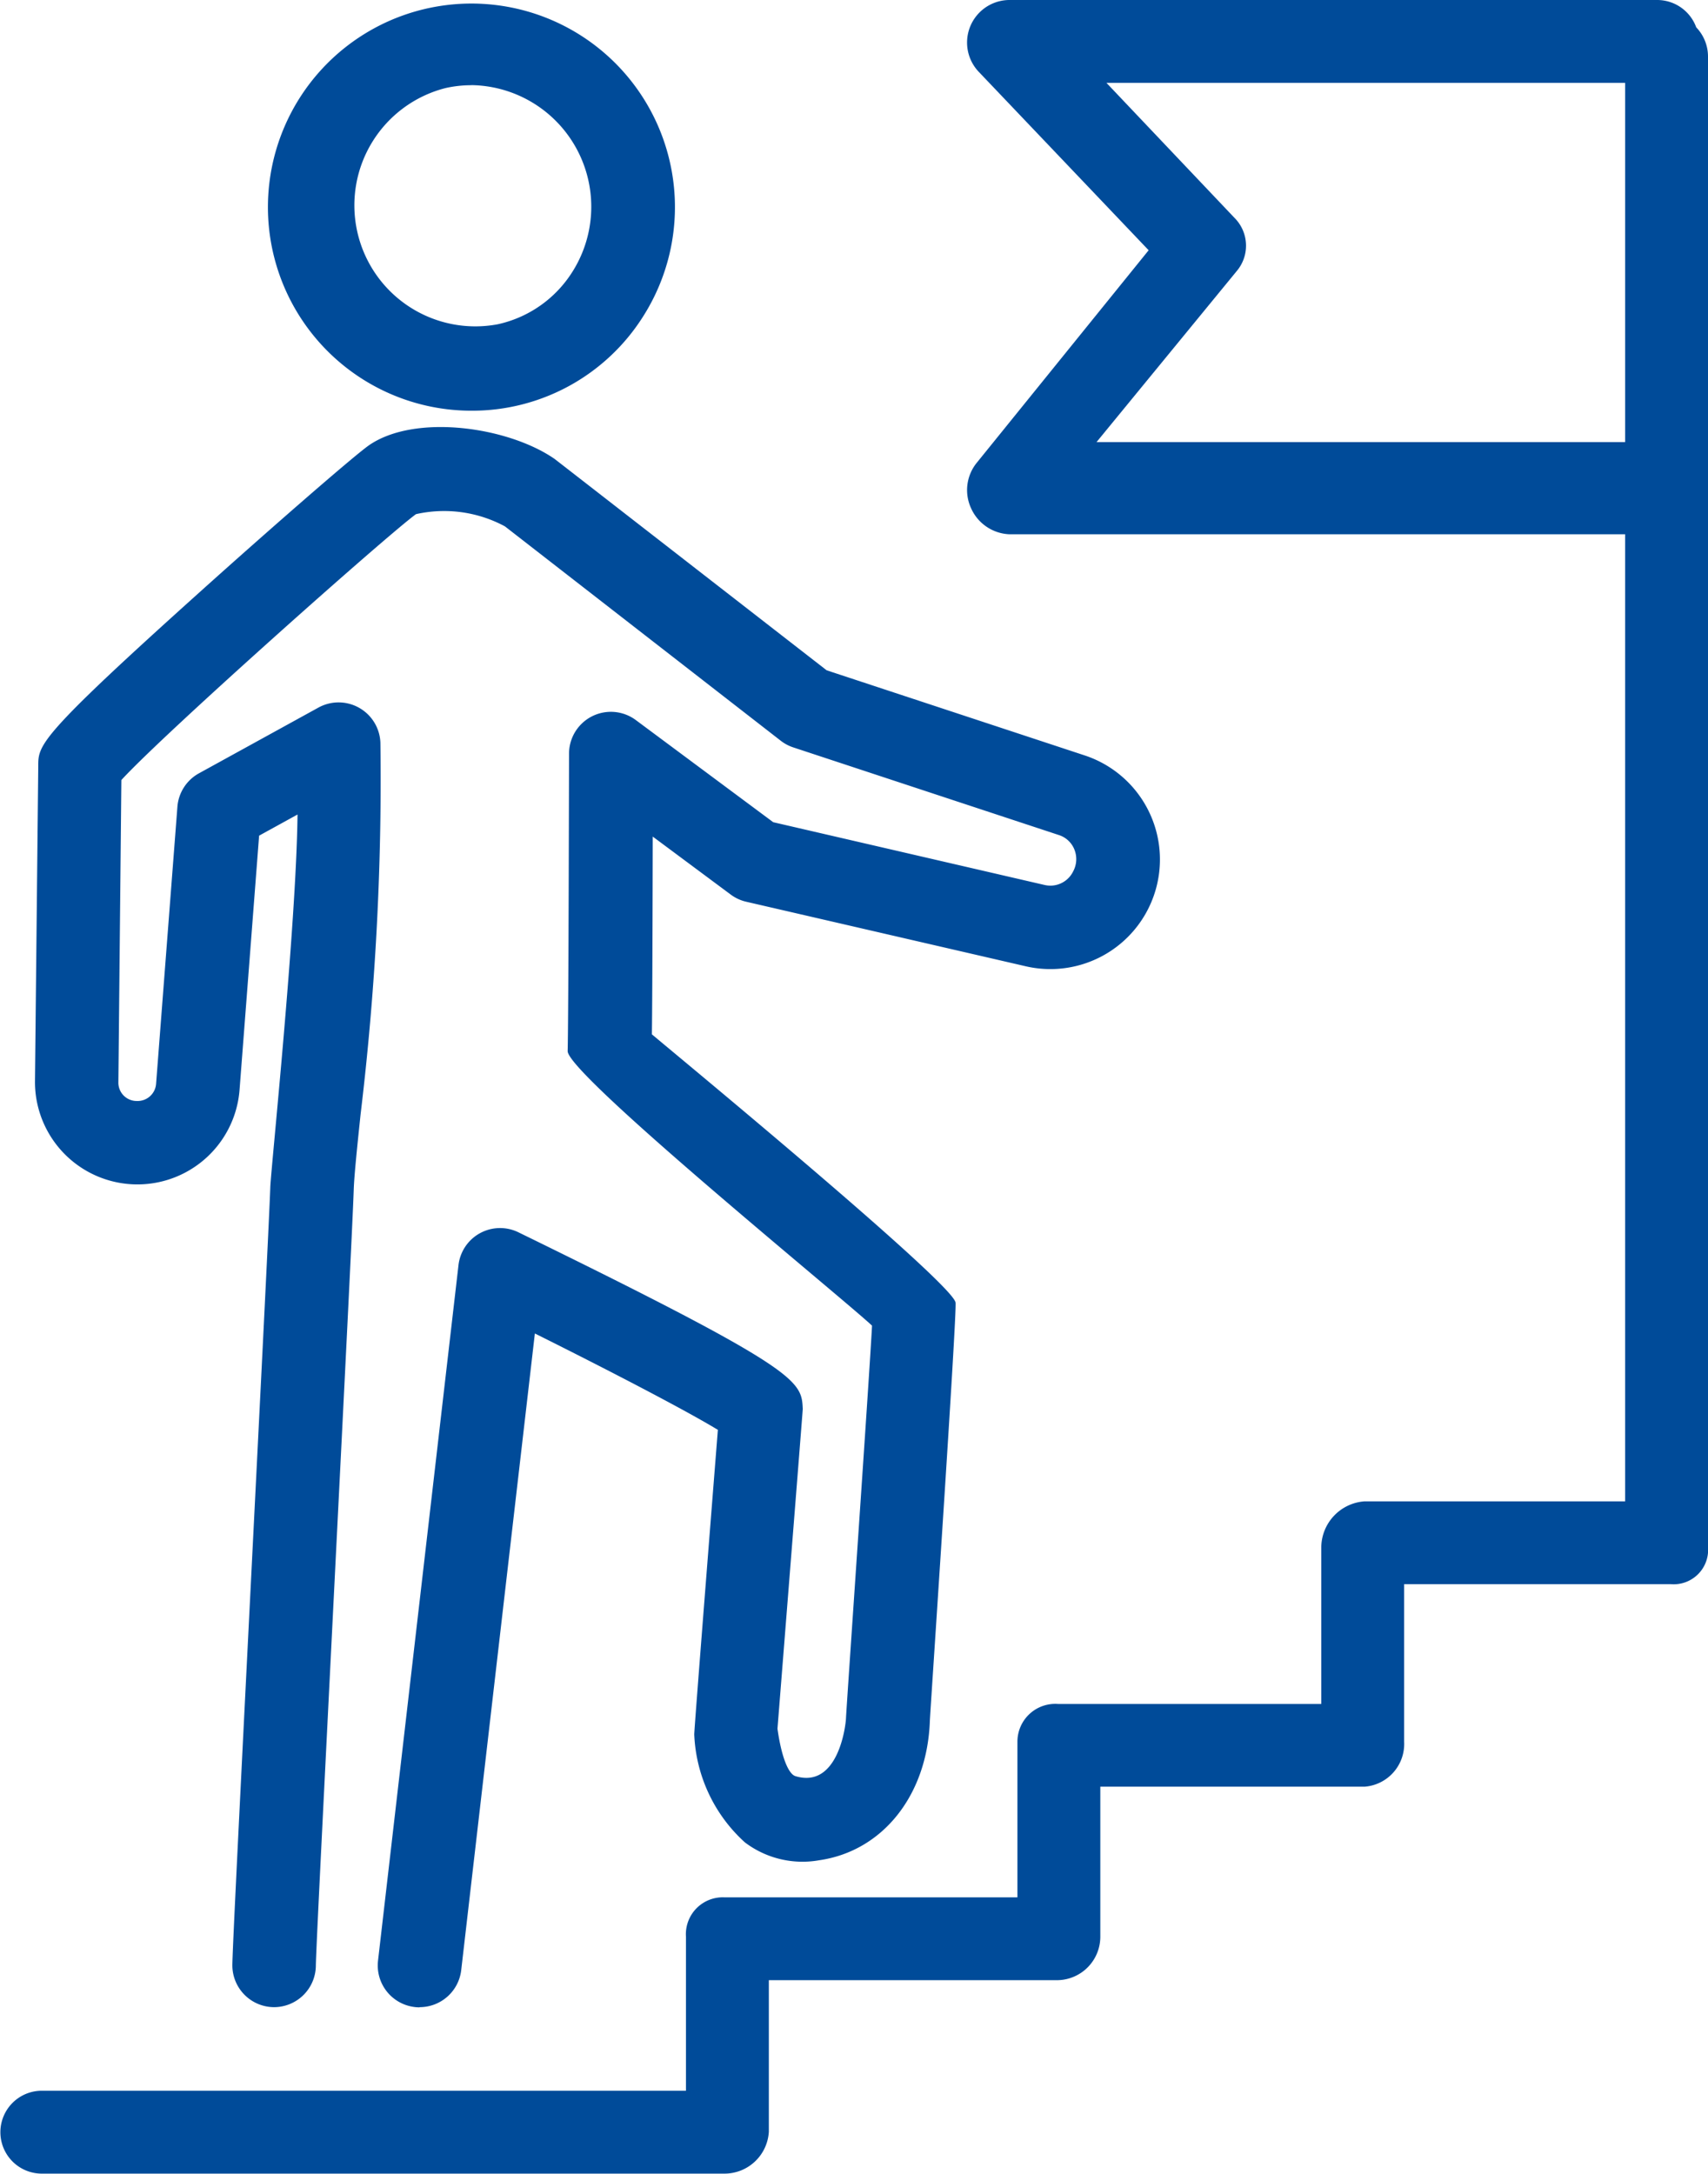 <svg xmlns="http://www.w3.org/2000/svg" width="57.138" height="72.692" viewBox="0 0 57.138 72.692">
  <g id="Group_133" data-name="Group 133" transform="translate(-558.006 -352.55)">
    <path id="Path_247" data-name="Path 247" d="M573.771,355.4a3.939,3.939,0,0,0-.856.094,4.047,4.047,0,0,0,1.744,7.9,3.947,3.947,0,0,0,2.5-1.761,4.067,4.067,0,0,0-3.388-6.236Zm.032,10.885a6.808,6.808,0,1,1,5.719-3.155,6.762,6.762,0,0,1-5.719,3.155Z" fill="#004b99"/>
    <path id="Path_248" data-name="Path 248" d="M572.041,419.679a1.282,1.282,0,0,1-.162-.01,1.4,1.4,0,0,1-1.227-1.549l2.692-23.262a1.4,1.4,0,0,1,2-1.1c9.457,4.618,9.473,4.97,9.517,5.911,0,.059-.846,10.691-.846,10.691.128.924.36,1.513.6,1.587,1.416.43,1.683-1.65,1.693-1.954.012-.326.8-11.693.87-13.111-.991-.929-10.2-8.417-10.182-9.183.03-1.132.046-9.956.046-9.956a1.4,1.4,0,0,1,2.231-1.115l4.6,3.418,9.081,2.1a.848.848,0,0,0,.953-.456.863.863,0,0,0,.037-.74.831.831,0,0,0-.514-.474l-8.885-2.931a1.39,1.39,0,0,1-.42-.223l-9.229-7.17a4.29,4.29,0,0,0-2.973-.408c-.916.658-8.427,7.329-9.857,8.892l-.1,10.115a.612.612,0,0,0,.612.618h.007a.62.62,0,0,0,.642-.565l.714-9.275a1.4,1.4,0,0,1,.719-1.117l4-2.2a1.4,1.4,0,0,1,2.072,1.184,93.575,93.575,0,0,1-.664,12.426c-.119,1.139-.213,2.039-.229,2.527-.036,1.069-.319,6.686-.618,12.633-.3,6.009-.646,12.82-.649,13.3a1.4,1.4,0,0,1-1.4,1.391h0a1.4,1.4,0,0,1-1.393-1.393c0-.451.247-5.379.652-13.441.286-5.674.581-11.542.617-12.583.018-.586.87-8.723.911-12.467l-1.285.707-.656,8.522a3.427,3.427,0,0,1-6.842-.3l.11-10.556c0-.7.007-.965,5.389-5.8,2.245-2.019,5.126-4.534,5.67-4.918,1.543-1.07,4.658-.624,6.215.454l9.1,7.068,8.655,2.854a3.665,3.665,0,0,1-1.978,7.048l-9.367-2.162a1.384,1.384,0,0,1-.519-.24l-2.609-1.939s-.008,5.183-.028,6.613c.63.535,10.025,8.278,10.158,8.967.057.292-.848,13.692-.859,13.985-.085,2.488-1.574,4.364-3.707,4.669a3.192,3.192,0,0,1-2.483-.6,5.154,5.154,0,0,1-1.692-3.606c-.011-.091.79-10.188.79-10.188-1.038-.632-3.537-1.935-6.122-3.223l-2.464,21.292a1.4,1.4,0,0,1-1.387,1.237Z" fill="#004b99"/>
    <path id="Path_249" data-name="Path 249" d="M594.688,367.335l4.688-5.717a1.315,1.315,0,0,0-.074-1.784l-4.281-4.512h17.351v12.013Zm20.062-13.871a1.39,1.39,0,0,0-1.316-.914H591.756a1.423,1.423,0,0,0-1.01,2.4l5.686,5.969-5.76,7.119a1.449,1.449,0,0,0-.179,1.512,1.469,1.469,0,0,0,1.263.866h20.616v32.342h-8.717a1.555,1.555,0,0,0-1.448,1.525v5.251h-8.8a1.266,1.266,0,0,0-1.365,1.269V416h-9.816a1.234,1.234,0,0,0-1.272,1.321v5.147H559.405a1.386,1.386,0,1,0,0,2.772h22.821a1.487,1.487,0,0,0,1.5-1.4v-5.07h9.681a1.454,1.454,0,0,0,1.408-1.451V412.3h8.84a1.432,1.432,0,0,0,1.324-1.5v-5.273H613.9a1.151,1.151,0,0,0,1.244-1.247V354.444a1.41,1.41,0,0,0-.394-.98Z" fill="#004b99"/>
  </g>
</svg>
